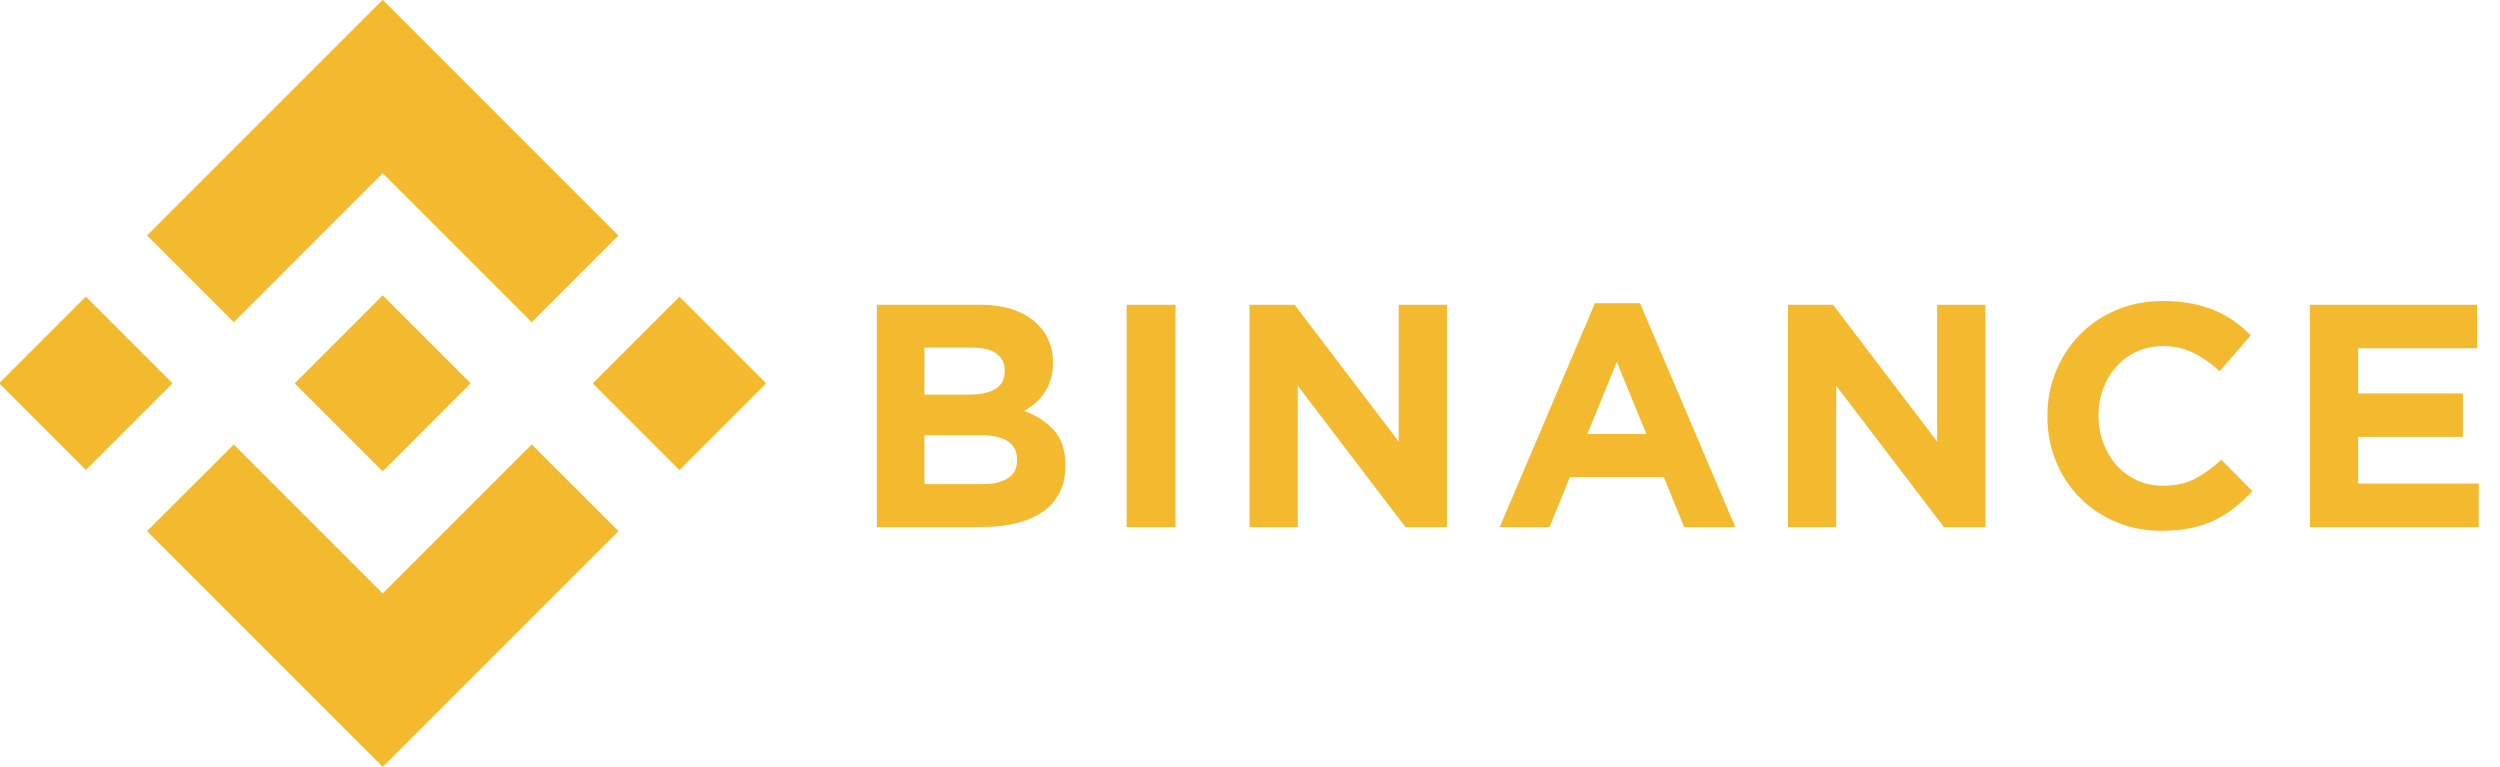<?xml version="1.0" encoding="utf-8"?>
<!-- Generator: Adobe Illustrator 27.9.0, SVG Export Plug-In . SVG Version: 6.00 Build 0)  -->
<svg version="1.1" id="Layer_1" xmlns="http://www.w3.org/2000/svg" xmlns:xlink="http://www.w3.org/1999/xlink" x="0px" y="0px"
	 width="163.008px" height="50px" viewBox="0 0 163.008 50" style="enable-background:new 0 0 163.008 50;" xml:space="preserve">
<style type="text/css">
	.st0{fill:#F3BA2F;}
</style>
<polygon class="st0" points="15.242,21.004 24.955,11.294 34.67,21.009 40.322,15.36 24.955,-0.011 9.593,15.354 "/>
<rect x="1.604" y="20.997" transform="matrix(0.707 -0.707 0.707 0.707 -16.032 11.28)" class="st0" width="7.993" height="7.99"/>
<polygon class="st0" points="15.242,28.985 24.955,38.695 34.67,28.98 40.325,34.627 40.322,34.632 24.955,50 9.59,34.635 
	9.584,34.629 "/>
<rect x="40.31" y="21.002" transform="matrix(0.707 -0.707 0.707 0.707 -4.698 38.651)" class="st0" width="7.993" height="7.99"/>
<polygon class="st0" points="30.687,24.992 30.687,24.992 24.955,19.256 20.717,23.496 20.717,23.496 20.23,23.983 19.225,24.986 
	19.225,24.986 19.216,24.995 19.225,25.003 24.955,30.733 30.687,24.997 30.69,24.995 "/>
<path class="st0" d="M57.171,19.874h6.714c1.667,0,2.927,0.427,3.781,1.283c0.66,0.662,0.991,1.484,0.991,2.463v0.041
	c0,0.413-0.052,0.779-0.153,1.097c-0.103,0.318-0.239,0.604-0.412,0.859c-0.171,0.255-0.369,0.479-0.596,0.673
	c-0.227,0.194-0.469,0.358-0.729,0.496c0.837,0.318,1.498,0.748,1.978,1.293c0.48,0.545,0.721,1.3,0.721,2.266v0.041
	c0,0.662-0.127,1.241-0.382,1.739c-0.255,0.496-0.62,0.911-1.095,1.241c-0.476,0.332-1.047,0.579-1.715,0.745
	c-0.668,0.166-1.408,0.249-2.221,0.249h-6.88V19.874H57.171z M63.213,25.73c0.704,0,1.263-0.121,1.676-0.362
	s0.621-0.631,0.621-1.169v-0.042c0-0.482-0.18-0.851-0.538-1.106c-0.358-0.255-0.876-0.383-1.552-0.383h-3.146v3.063
	C60.274,25.73,63.213,25.73,63.213,25.73z M64.061,31.566c0.704,0,1.255-0.127,1.656-0.383c0.401-0.255,0.601-0.653,0.601-1.189
	v-0.041c0-0.484-0.186-0.865-0.559-1.149c-0.372-0.282-0.972-0.424-1.8-0.424h-3.684v3.186H64.061L64.061,31.566z"/>
<path class="st0" d="M73.461,19.874h3.188V34.36h-3.188C73.461,34.36,73.461,19.874,73.461,19.874z"/>
<path class="st0" d="M81.475,19.874h2.937l6.787,8.919v-8.919h3.146V34.36h-2.711l-7.016-9.208v9.208h-3.146V19.874H81.475z"/>
<path class="st0" d="M103.995,19.771h2.939l6.208,14.589h-3.332l-1.324-3.249h-6.125l-1.324,3.249h-3.249L103.995,19.771z
	 M107.347,28.297l-1.925-4.698l-1.923,4.698H107.347z"/>
<path class="st0" d="M116.582,19.874h2.939l6.787,8.919v-8.919h3.146V34.36h-2.711l-7.016-9.208v9.208h-3.146
	C116.582,34.36,116.582,19.874,116.582,19.874z"/>
<path class="st0" d="M140.924,34.609c-1.063,0-2.049-0.194-2.959-0.579c-0.911-0.387-1.696-0.914-2.358-1.584
	c-0.662-0.67-1.18-1.459-1.552-2.369s-0.559-1.883-0.559-2.919v-0.041c0-1.034,0.186-2.003,0.559-2.908
	c0.372-0.903,0.889-1.696,1.552-2.38c0.662-0.682,1.455-1.221,2.38-1.613c0.923-0.393,1.945-0.59,3.063-0.59
	c0.676,0,1.293,0.055,1.851,0.166c0.559,0.111,1.066,0.263,1.521,0.455c0.455,0.194,0.876,0.427,1.263,0.704
	c0.385,0.275,0.745,0.579,1.075,0.911l-2.028,2.338c-0.567-0.51-1.142-0.911-1.728-1.2c-0.587-0.29-1.246-0.435-1.977-0.435
	c-0.607,0-1.169,0.117-1.687,0.352c-0.518,0.235-0.962,0.559-1.335,0.972c-0.372,0.413-0.662,0.894-0.869,1.438
	c-0.207,0.545-0.31,1.128-0.31,1.748v0.041c0,0.621,0.103,1.207,0.31,1.759c0.207,0.552,0.493,1.034,0.859,1.449
	c0.365,0.413,0.808,0.742,1.324,0.983c0.518,0.241,1.086,0.362,1.707,0.362c0.828,0,1.527-0.152,2.1-0.455
	c0.573-0.304,1.142-0.717,1.707-1.241l2.028,2.049c-0.372,0.401-0.759,0.759-1.158,1.077c-0.401,0.318-0.839,0.59-1.315,0.818
	c-0.476,0.227-0.997,0.401-1.562,0.516C142.26,34.549,141.626,34.609,140.924,34.609z"/>
<path class="st0" d="M150.612,19.874h10.906v2.836h-7.761v2.939h6.83v2.836h-6.83v3.042h7.864v2.836h-11.01V19.874z"/>
</svg>
